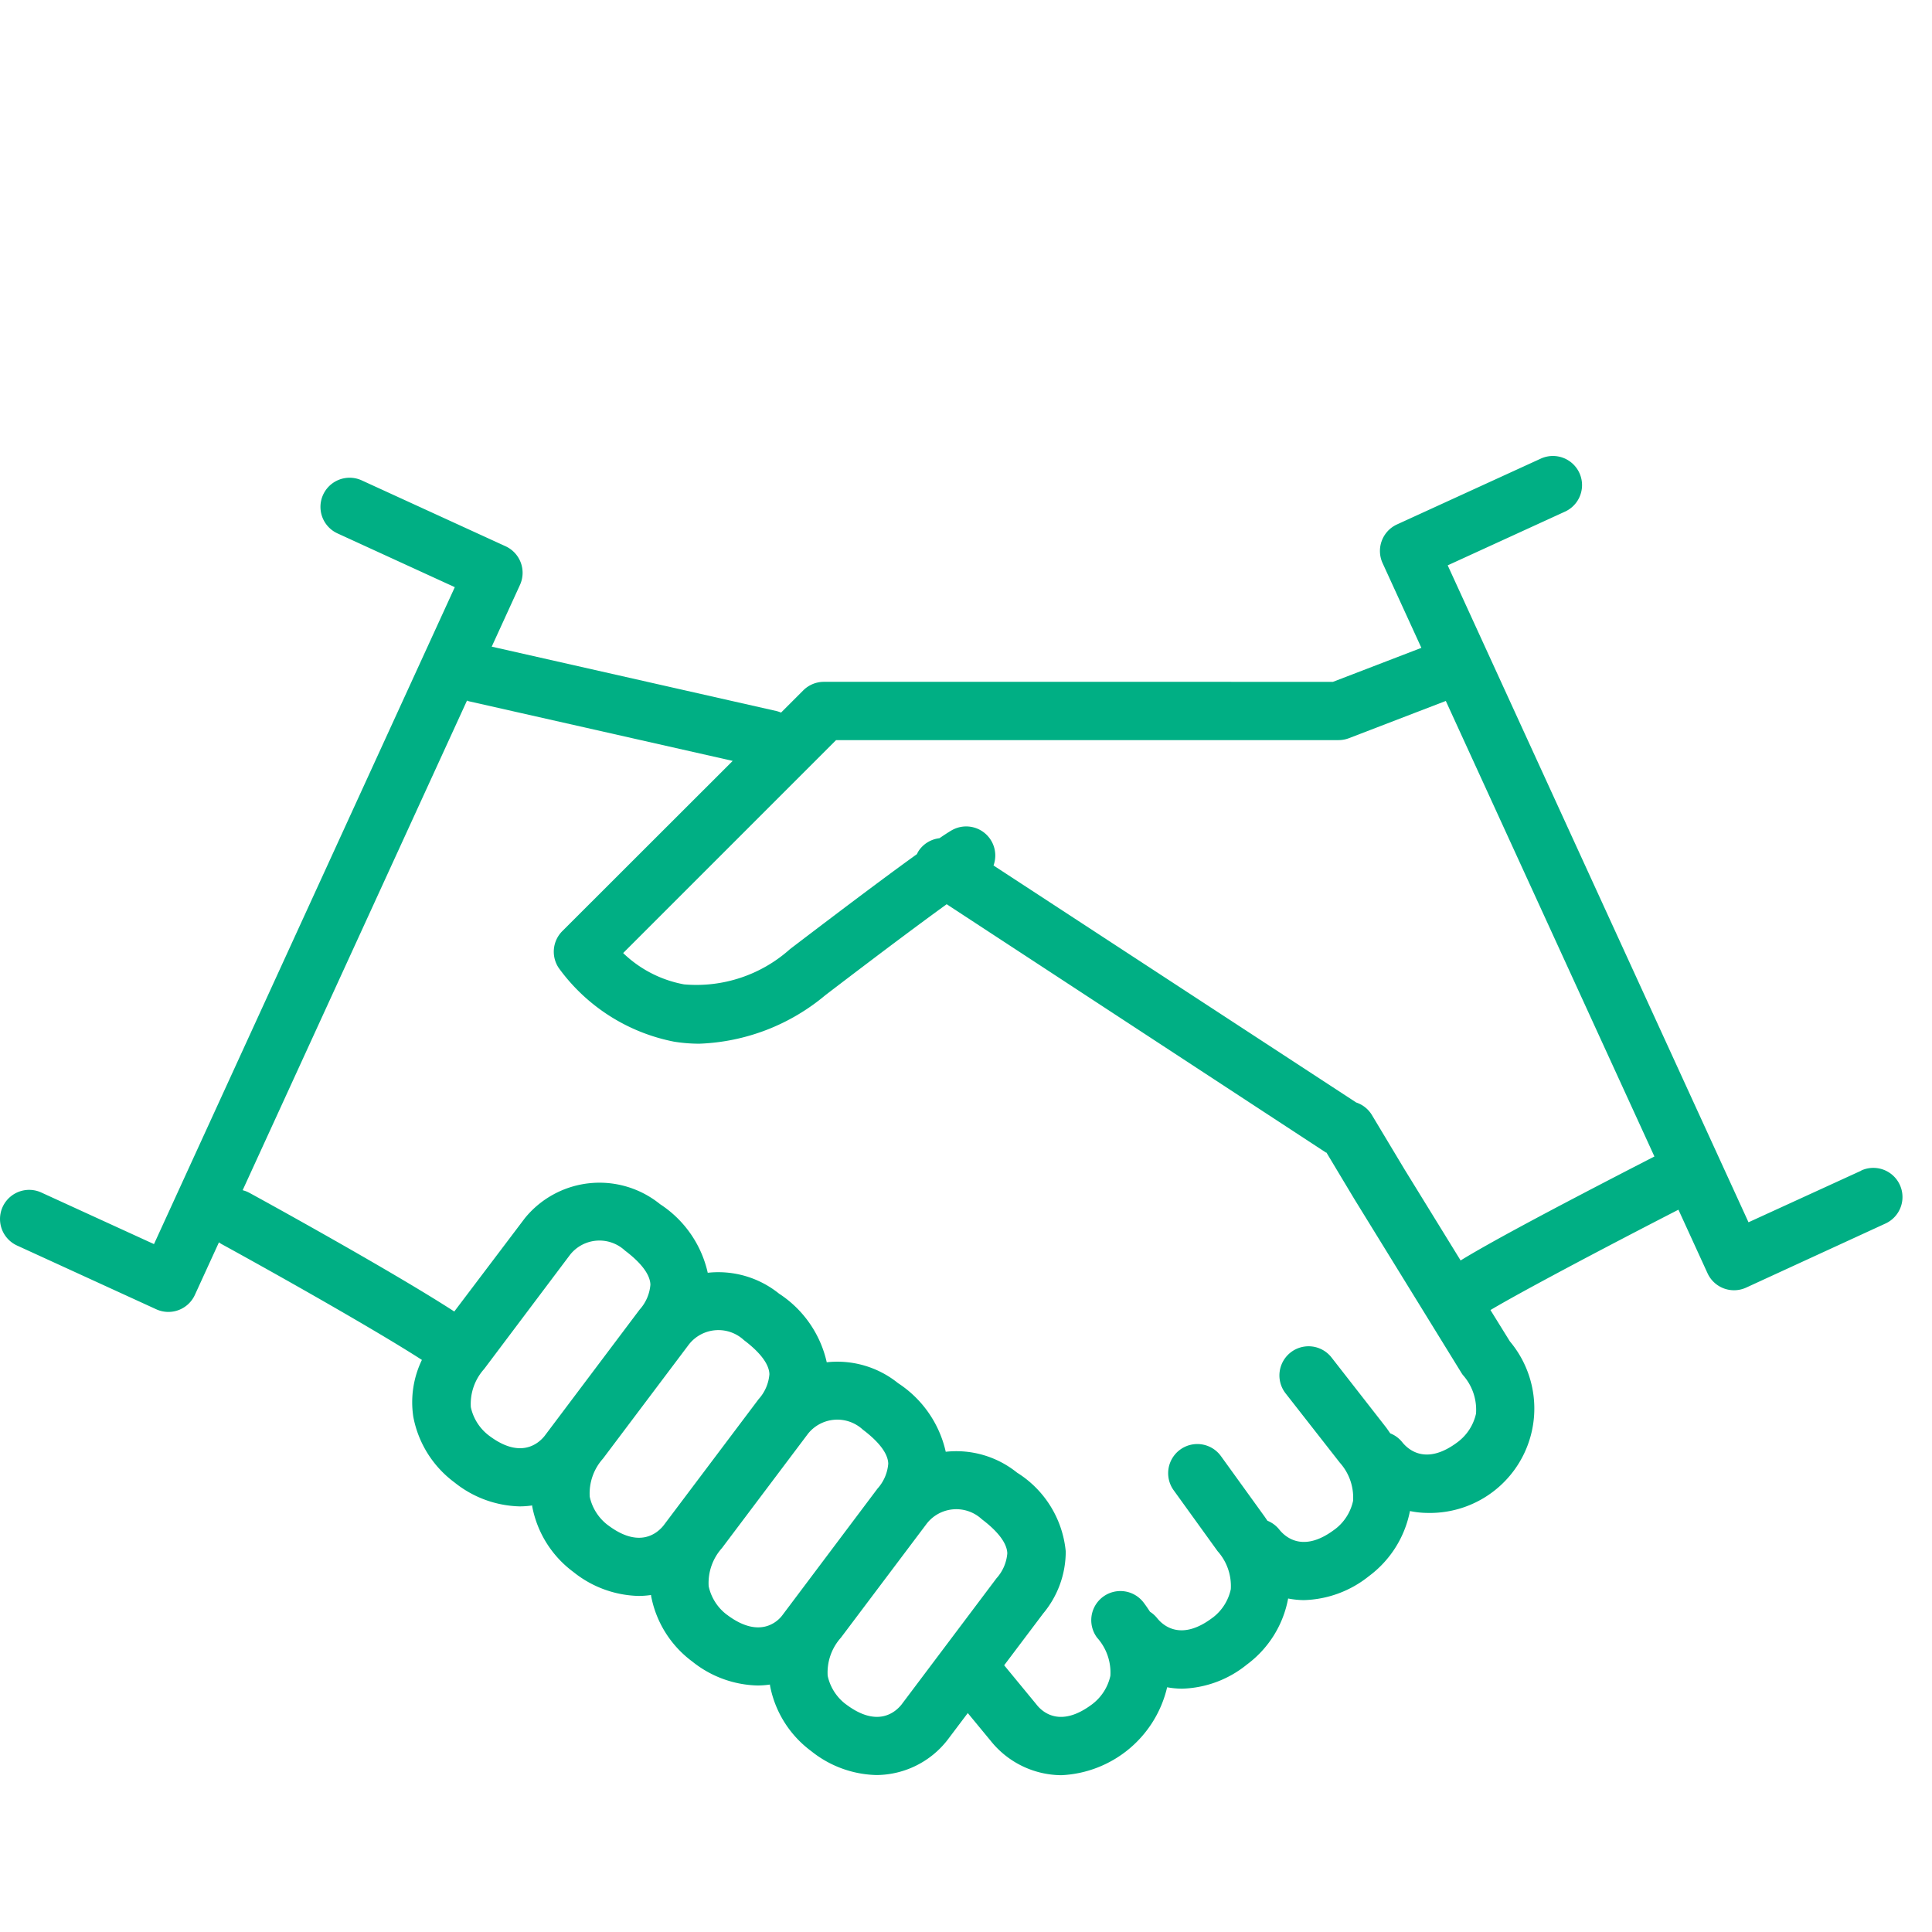<svg xmlns="http://www.w3.org/2000/svg" xmlns:xlink="http://www.w3.org/1999/xlink" width="37" height="37" viewBox="0 0 37 37">
  <defs>
    <clipPath id="clip-path">
      <rect id="長方形_6721" data-name="長方形 6721" width="36.436" height="25.268" fill="#00af84"/>
    </clipPath>
  </defs>
  <g id="menu_recruit" transform="translate(-1222 -14)">
    <rect id="長方形_6694" data-name="長方形 6694" width="37" height="37" transform="translate(1222 14)" fill="none"/>
    <g id="グループ_9505" data-name="グループ 9505" transform="translate(1222 22.732)">
      <g id="グループ_9504" data-name="グループ 9504" clip-path="url(#clip-path)">
        <path id="パス_82226" data-name="パス 82226" d="M35.644,13.688l-2.158.988L27.725,2.095l2.247-1.029A.558.558,0,1,0,29.508.051L26.753,1.312a.559.559,0,0,0-.275.74l.743,1.623-1.693.651H15.778a.558.558,0,0,0-.395.164l-.425.425a.561.561,0,0,0-.094-.031L9.417,3.652,9.958,2.47a.559.559,0,0,0-.275-.74L6.928.468a.558.558,0,1,0-.465,1.015L8.71,2.513,2.949,15.094.791,14.106a.558.558,0,1,0-.465,1.015l2.666,1.221a.558.558,0,0,0,.74-.275l.461-1.007a.525.525,0,0,0,.044.03c1.206.661,3.005,1.681,3.843,2.222A1.861,1.861,0,0,0,7.915,18.4a2.032,2.032,0,0,0,.79,1.259,2.071,2.071,0,0,0,1.247.458,1.684,1.684,0,0,0,.24-.018c0,.005,0,.011,0,.016a2.031,2.031,0,0,0,.79,1.259,2.069,2.069,0,0,0,1.247.458,1.68,1.68,0,0,0,.24-.018c0,.005,0,.011,0,.016a2.032,2.032,0,0,0,.79,1.259,2.071,2.071,0,0,0,1.247.458,1.684,1.684,0,0,0,.24-.018c0,.005,0,.011,0,.016a2.032,2.032,0,0,0,.79,1.259,2.069,2.069,0,0,0,1.247.458,1.736,1.736,0,0,0,1.362-.671l.389-.516.435.527a1.747,1.747,0,0,0,1.359.663,2.184,2.184,0,0,0,2.024-1.684,1.62,1.62,0,0,0,.285.027,2.055,2.055,0,0,0,1.241-.461,2.032,2.032,0,0,0,.79-1.259s0,0,0-.007a1.668,1.668,0,0,0,.3.031,2.073,2.073,0,0,0,1.247-.458,2.037,2.037,0,0,0,.787-1.248,1.674,1.674,0,0,0,.328.036,2,2,0,0,0,1.586-3.285l-.372-.6c.543-.325,2.116-1.16,3.6-1.922l.557,1.217a.558.558,0,0,0,.74.275L36.109,14.7a.558.558,0,1,0-.465-1.015M10.428,18.77c-.12.148-.462.443-1.058-.005l-.012-.009a.928.928,0,0,1-.341-.539,1,1,0,0,1,.254-.73L10.916,15.3a.718.718,0,0,1,1.053-.082c.218.164.479.41.487.652a.809.809,0,0,1-.207.479Zm2.278,1.715c-.12.148-.462.443-1.058-.005l-.013-.009a.929.929,0,0,1-.341-.539,1,1,0,0,1,.254-.73l1.646-2.187a.718.718,0,0,1,1.053-.082c.218.164.48.41.488.652a.808.808,0,0,1-.207.479Zm2.273,1.722c-.063.083-.408.473-1.053-.012l-.013-.009a.928.928,0,0,1-.341-.539,1,1,0,0,1,.253-.73l1.649-2.191a.719.719,0,0,1,1.05-.079c.218.164.48.41.487.652a.81.81,0,0,1-.207.479Zm2.284,1.708c-.12.148-.462.443-1.058-.005l-.013-.009a.929.929,0,0,1-.341-.539,1,1,0,0,1,.253-.73l1.649-2.191a.718.718,0,0,1,1.05-.078c.218.164.479.41.488.652a.811.811,0,0,1-.207.479Zm11.005-5.577a.933.933,0,0,1-.353.548c-.594.447-.936.154-1.057.006a.552.552,0,0,0-.234-.174c-.026-.039-.052-.077-.081-.116L25.5,17.265a.558.558,0,1,0-.879.688l1.039,1.328a1,1,0,0,1,.253.73.926.926,0,0,1-.335.535h0l-.018.013c-.594.448-.936.155-1.057.006a.554.554,0,0,0-.23-.173c-.019-.027-.036-.053-.055-.08l-.835-1.157a.558.558,0,1,0-.906.653l.841,1.166a1,1,0,0,1,.253.73.926.926,0,0,1-.335.535h0l-.018.013c-.594.447-.937.155-1.057.006a.554.554,0,0,0-.137-.123c-.038-.058-.077-.116-.121-.174a.558.558,0,1,0-.892.671,1,1,0,0,1,.254.73.933.933,0,0,1-.354.548c-.6.448-.938.153-1.053.012l-.015-.019-.612-.743.748-.993a1.851,1.851,0,0,0,.431-1.188,2,2,0,0,0-.932-1.508,1.854,1.854,0,0,0-1.366-.4,2.123,2.123,0,0,0-.913-1.314,1.853,1.853,0,0,0-1.366-.4,2.121,2.121,0,0,0-.913-1.314,1.853,1.853,0,0,0-1.366-.4,2.121,2.121,0,0,0-.913-1.314,1.843,1.843,0,0,0-2.589.268l-.015.02L8.7,16.385c-1.152-.748-3.605-2.1-3.928-2.275a.557.557,0,0,0-.125-.048L8.943,4.686c.012,0,.023.009.036.012L14.032,5.84,10.769,9.1a.558.558,0,0,0-.067.708,3.574,3.574,0,0,0,2.206,1.409,3.043,3.043,0,0,0,.488.039,3.98,3.98,0,0,0,2.409-.928c1.169-.894,1.887-1.426,2.325-1.743l7.264,4.756.009,0,.537.895,2.046,3.321a.512.512,0,0,0,.029.043,1,1,0,0,1,.253.73m-.3-2.93-1.074-1.744-.621-1.035a.554.554,0,0,0-.3-.239L19.027,7.843a.557.557,0,0,0-.786-.682c-.023.012-.088.05-.25.16a.555.555,0,0,0-.4.246.5.5,0,0,0-.031.059c-.456.327-1.2.88-2.431,1.819a2.688,2.688,0,0,1-2.028.675,2.271,2.271,0,0,1-1.167-.6l4.078-4.078h9.622a.56.56,0,0,0,.2-.037l1.855-.713,3.995,8.724c-2.243,1.153-3.247,1.705-3.713,1.992" transform="translate(0 0)" fill="#00af84"/>
      </g>
    </g>
  </g>
</svg>
